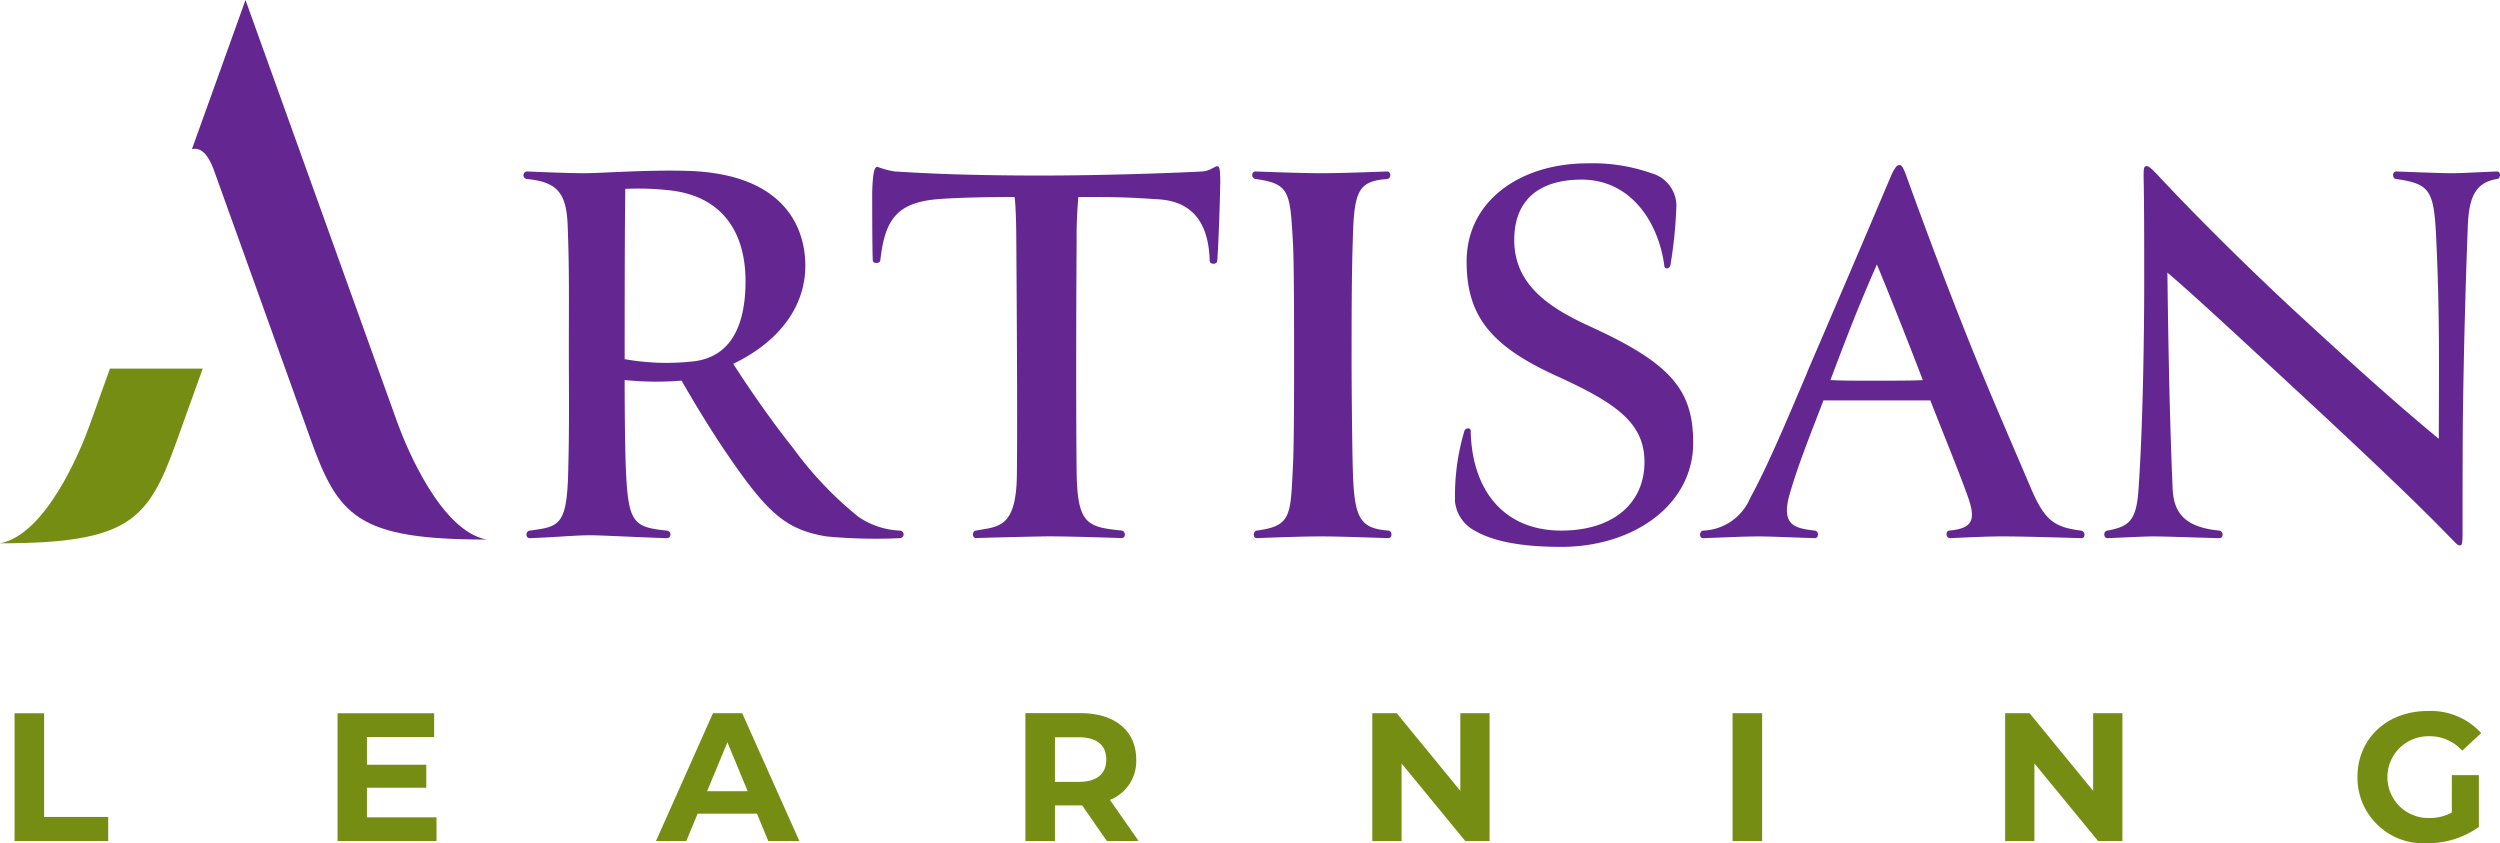<svg xmlns="http://www.w3.org/2000/svg" width="213.543" height="72.027"><g data-name="Group 341"><path fill="#642792" d="M210.799 19.214c.1-2.284.6-3.624 2.482-3.922.3 0 .4-.645 0-.645-1.34.05-3.078.149-3.822.149-.893 0-3.425-.1-4.765-.149-.4 0-.347.645 0 .645 2.78.4 3.177.943 3.375 4.567.348 6.9.248 11.764.248 17.621-3.375-2.78-6.75-5.808-11.068-9.779-4.517-4.119-9.481-9.034-12.905-12.707-.694-.745-.893-.844-1.042-.794-.2.05-.2.249-.2.993.05 1.936.05 6.2.05 8.934 0 4.07-.1 12.359-.5 17.869-.2 2.532-.844 2.978-2.631 3.326-.347 0-.4.645 0 .645 1.34-.049 3.077-.148 3.922-.148.943 0 3.623.1 5.609.148.447 0 .348-.645 0-.645-3.028-.3-3.872-1.588-3.971-3.574-.3-6.949-.4-14.643-.447-18.464 2.382 2.035 6.006 5.41 10.671 9.729 5.361 4.963 10.424 9.728 13.3 12.707.745.745.844.943 1.092.844.1-.05.149-.2.149-1.092 0-3.922 0-8.786.05-11.416.1-6.652.3-12.211.4-14.841m-46.555 13.251c-.794.05-2.432.05-4.269.05-1.588 0-2.581 0-3.623-.05.546-1.439 1.191-3.176 2.184-5.658a156.713 156.713 0 0 1 1.786-4.219c.5 1.191 2.234 5.459 3.922 9.877m-9.878-.645c-1.688 3.971-3.326 7.892-4.865 10.721a4.546 4.546 0 0 1-4.02 2.78c-.3 0-.4.645 0 .645 1.688-.049 3.375-.148 4.715-.148.943 0 3.227.1 4.815.148.4 0 .347-.645 0-.645-1.638-.2-2.928-.4-2.135-3.127.745-2.631 2.135-6.006 2.879-7.992h9.133c1.241 3.177 2.333 5.808 3.176 8.14.794 2.184.347 2.78-1.538 2.978-.348 0-.348.645.05.645 1.191-.049 3.176-.148 4.368-.148 2.085 0 4.963.1 6.849.148.4 0 .3-.645-.049-.645-2.284-.3-3.077-.844-4.269-3.623-1.539-3.623-3.127-7.247-4.666-11.019-2.829-6.949-5.41-14.1-6.055-15.883-.248-.6-.348-.695-.5-.695-.2 0-.3.1-.6.645-.3.645-.794 1.936-7.3 17.075m-30.079 10.92a3.185 3.185 0 0 0 1.688 2.581c1.44.844 3.723 1.39 7.4 1.39 6.155 0 11.267-3.573 11.267-8.885 0-4.516-1.887-6.8-8.885-9.977-3.226-1.489-6.4-3.425-6.4-7.346 0-3.475 2.184-5.162 5.758-5.162 4.268 0 6.552 3.723 7.048 7.247 0 .5.5.4.546 0a38.746 38.746 0 0 0 .5-5.063 2.9 2.9 0 0 0-2.135-2.73 15.109 15.109 0 0 0-5.46-.844c-5.708 0-10.325 3.177-10.325 8.388 0 4.715 2.135 7.247 7.693 9.778 5.014 2.284 7.5 3.971 7.5 7.346 0 3.524-2.68 5.857-7.1 5.857-5.063 0-7.644-3.623-7.743-8.488.05-.3-.446-.347-.546 0a19.315 19.315 0 0 0-.794 5.907m-8.835-11.863c0-3.375 0-7.346.1-10.225.1-4.368.447-5.162 2.929-5.361.4-.05.347-.645 0-.645-1.34.05-4.021.149-5.659.149-1.538 0-4.268-.1-5.559-.149-.4 0-.4.6 0 .645 2.928.4 2.928 1.142 3.176 5.361.1 1.837.1 6.7.1 10.573 0 1.688 0 6.949-.1 8.636-.2 4.219-.149 5.063-3.077 5.46-.3 0-.4.645 0 .645 1.291-.049 3.822-.148 5.41-.148s4.319.1 5.807.148c.4 0 .348-.645 0-.645-2.481-.2-2.928-1.092-3.028-5.46-.05-1.638-.1-7-.1-8.984m-11.215-15.138c0-1.241-.05-1.539-.249-1.539-.248 0-.6.4-1.29.447-1.886.1-8.041.347-13.848.347-7.048 0-10.671-.248-12.409-.347a6.916 6.916 0 0 1-1.489-.4c-.249 0-.4.447-.447 2.184 0 .695 0 4.914.05 5.808 0 .3.6.3.645 0 .4-3.624 1.489-5.063 5.41-5.262 1.538-.1 3.673-.149 6.055-.149.1.6.148 2.581.148 3.623.05 6.949.1 15.635.05 20.1-.05 4.567-1.588 4.418-3.474 4.765-.347 0-.4.645 0 .645 1.34-.049 5.658-.148 6.2-.148 1.638 0 4.765.1 6.2.148.446 0 .347-.645 0-.645-2.929-.3-3.772-.546-3.822-5.063-.05-4.169-.05-12.508 0-19.655a37.483 37.483 0 0 1 .149-3.772c2.879 0 3.822 0 6.849.2 2.383.149 4.269 1.44 4.368 5.262 0 .3.6.347.645 0 .1-1.192.249-5.51.249-6.552m-40.542 8.292c0 3.971-1.39 6.552-4.566 6.85a20.322 20.322 0 0 1-5.758-.2c0-12.905.05-13.451.05-14.543a23.213 23.213 0 0 1 3.574.1c4.467.4 6.7 3.326 6.7 7.793M48.542 40.011c-.1 4.864-.695 4.963-3.276 5.311-.347 0-.447.645 0 .645 1.737-.049 3.921-.248 5.113-.248.993 0 4.666.2 6.552.248.5 0 .4-.645 0-.645-2.879-.3-3.276-.695-3.475-5.361-.049-1.141-.1-4.169-.1-7.5a26.451 26.451 0 0 0 4.864.05 101.369 101.369 0 0 0 3.574 5.808c3.723 5.51 5.261 6.9 8.786 7.5a44.91 44.91 0 0 0 6.3.148.323.323 0 0 0 0-.645 6.75 6.75 0 0 1-3.574-1.191 30.708 30.708 0 0 1-5.559-5.857c-2.184-2.73-4.368-6.006-5.113-7.2 3.723-1.787 6.155-4.715 6.155-8.388 0-2.978-1.538-7.842-10.076-8.091-3.524-.1-7.247.2-8.835.2-1.241 0-3.723-.1-4.864-.149a.323.323 0 0 0 0 .645c2.581.249 3.375 1.192 3.475 3.971.149 3.822.1 6.7.1 10.374 0 3.524.05 6.8-.05 10.374" data-name="Path 11"/><path fill="#768d13" d="M209.426 69.407a4.014 4.014 0 0 1-1.966.467 3.494 3.494 0 1 1 .032-6.987 3.7 3.7 0 0 1 2.823 1.232l1.622-1.5a5.821 5.821 0 0 0-4.57-1.887c-3.478 0-6 2.355-6 5.646a5.618 5.618 0 0 0 5.958 5.646 7.534 7.534 0 0 0 4.413-1.388v-4.429h-2.308Zm-30.635-8.485v6.629l-5.428-6.629h-2.089V71.84h2.5v-6.629l5.443 6.629h2.074V60.922Zm-30.8 10.918h2.526V60.922h-2.526Zm-23.255-10.918v6.629l-5.428-6.629h-2.09V71.84h2.5v-6.629l5.443 6.629h2.074V60.922Z" data-name="Path 12"/><path fill="#768d13" d="M94.495 64.883c0 1.186-.78 1.9-2.324 1.9h-2.059v-3.806h2.059c1.544 0 2.324.7 2.324 1.9m2.761 6.956-2.449-3.509a3.55 3.55 0 0 0 2.246-3.447c0-2.449-1.825-3.961-4.741-3.961h-4.726v10.918h2.526v-3.041h2.324l2.106 3.041ZM60.4 67.582l1.732-4.18 1.731 4.18Zm5.225 4.258h2.655l-4.882-10.918h-2.5L56.032 71.84h2.589l.967-2.339h5.069Z" data-name="Path 13"/><path fill="#768d13" d="M1.243 60.923V71.84h8v-2.058H3.769v-8.859Zm27.59 0V71.84h8.453v-2.028h-5.942v-2.526h5.069v-1.965h-5.069V62.95h5.74v-2.027Z" data-name="Path 14"/><path fill="#642792" d="M26.51 37.458q-4.008-11.148-8.014-22.3c-.268-.749-.847-2.728-2.1-2.42Q18.68 6.372 20.97 0l12.954 36.044c.841 2.343 3.785 9.319 7.637 10.043-11.051 0-12.663-1.981-15.054-8.629" data-name="Path 15"/><path fill="#768d13" d="M15.054 37.779c-2.391 6.649-4 8.629-15.054 8.629 3.854-.724 6.8-7.7 7.639-10.043l1.753-4.88h7.924Z" data-name="Path 16"/></g></svg>